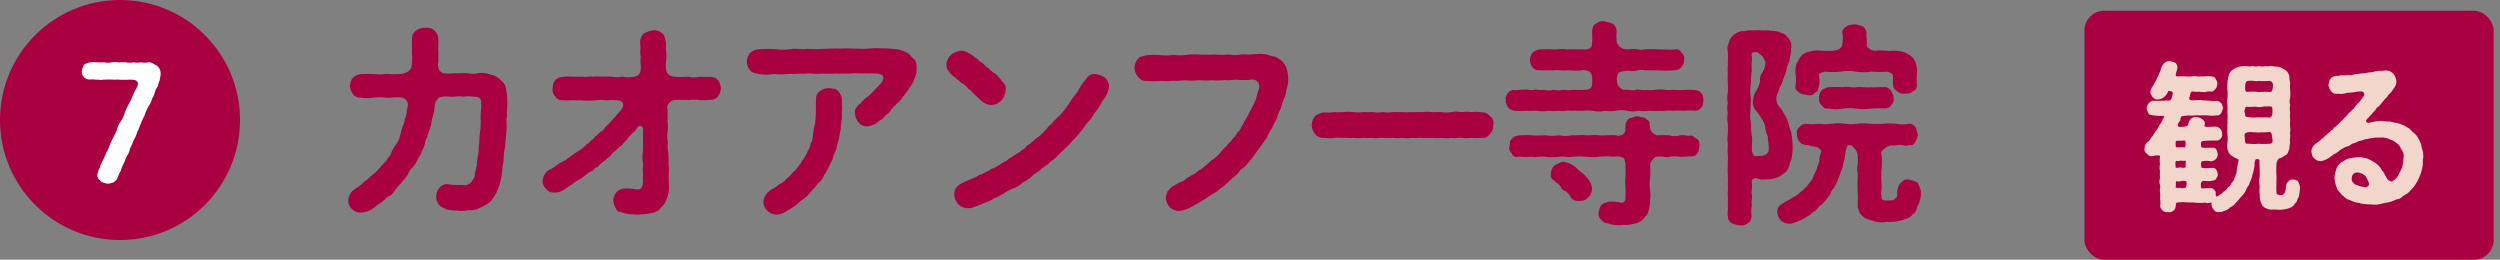 <svg xmlns="http://www.w3.org/2000/svg" width="154" height="16" viewBox="0 0 154 16">
  <rect x="0" y="0" width="154" height="16" fill="#808080" stroke="none"/>
  <g id="_7" data-name="7" transform="translate(-611.482 -318.152)">
    <rect id="長方形_184" data-name="長方形 184" width="25.205" height="15.338" rx="1.217" transform="translate(739.883 318.814)" fill="#a90041"/>
    <g id="グループ_556" data-name="グループ 556" transform="translate(611.482 318.152)">
      <g id="グループ_554" data-name="グループ 554">
        <circle id="楕円形_138" data-name="楕円形 138" cx="7.393" cy="7.393" r="7.393" fill="#a90041"/>
        <g id="グループ_553" data-name="グループ 553" transform="translate(21.442 1.315)">
          <path id="パス_1103" data-name="パス 1103" d="M634.246,323.636c.028.382-.053.647-.012.965-.079.331.012.675-.041.953-.013.369-.066.607-.079.951a4.872,4.872,0,0,0-.1.953,2.344,2.344,0,0,0-.079.569,3.693,3.693,0,0,1-.106.6,2.416,2.416,0,0,1-.185.556,1.775,1.775,0,0,1-.278.515.9.9,0,0,1-.41.384,3.936,3.936,0,0,1-.476.238,1.089,1.089,0,0,1-.515.119c-.146-.013-.306.04-.544.04-.078,0-.17-.013-.356-.026a3.1,3.1,0,0,1-.6-.079c-.106-.093-.212-.093-.357-.2a.82.82,0,0,1-.053-1.1.642.642,0,0,1,.49-.253,3.753,3.753,0,0,0,.913.055.556.556,0,0,0,.649-.306.476.476,0,0,0,.144-.369c.04-.2.066-.318.121-.543a2.958,2.958,0,0,1,.091-.675c.04-.238,0-.463.066-.726a3.551,3.551,0,0,1,.055-.741,4.329,4.329,0,0,0,.025-.688c-.025-.384.079-.768.027-.979.026-.3-.132-.422-.49-.41a1.676,1.676,0,0,0-.582,0,2.137,2.137,0,0,0-.581,0c-.212.028-.423-.04-.728,0a.412.412,0,0,0-.3.146.768.768,0,0,0-.185.463,2.719,2.719,0,0,1-.106.6,2.259,2.259,0,0,0-.1.45c-.028.265-.212.581-.24.821a.892.892,0,0,0-.146.4,1.483,1.483,0,0,1-.159.4,1.554,1.554,0,0,1-.265.516,1.638,1.638,0,0,1-.3.516,1.133,1.133,0,0,0-.333.49c-.157.238-.237.278-.369.477a4.212,4.212,0,0,0-.4.45c-.132.21-.225.344-.423.41-.119.078-.212.2-.45.382-.2.119-.384.278-.477.344a1.317,1.317,0,0,1-.768.278.683.683,0,0,1-.541-.212.671.671,0,0,1-.238-.53.747.747,0,0,1,.146-.45c.04-.106.238-.237.344-.329a1.875,1.875,0,0,0,.369-.266,2.381,2.381,0,0,1,.344-.276,2.534,2.534,0,0,1,.331-.3,1.8,1.8,0,0,0,.319-.3c.091-.066.157-.212.291-.331.078-.106.223-.185.276-.357a.649.649,0,0,0,.238-.371,2.546,2.546,0,0,1,.225-.4,1.613,1.613,0,0,0,.331-.728,5.228,5.228,0,0,1,.25-.74c-.025-.172.066-.212.094-.41.066-.106.013-.251.1-.529a.464.464,0,0,0-.448-.568c-.463-.028-.649.051-.9.012a3.449,3.449,0,0,0-.74,0,2.22,2.22,0,0,1-.783,0,.551.551,0,0,1-.5-.212,1.18,1.18,0,0,1-.2-.516c.053-.131.066-.369.2-.5a.745.745,0,0,1,.49-.212c.278-.026.5-.013.809-.013a2.582,2.582,0,0,0,.779-.013,4.613,4.613,0,0,0,.964,0c.306-.079.477-.185.556-.4a2.981,2.981,0,0,0,.028-.874c.013-.225,0-.649.013-.912a.575.575,0,0,1,.265-.49.9.9,0,0,1,.541-.159.72.72,0,0,1,.556.159.661.661,0,0,1,.252.49c.026.263-.027.607.013.912a2.862,2.862,0,0,0,0,.477.838.838,0,0,0,.04.543.4.4,0,0,0,.384.225c.316.04.5-.026.768,0a3.4,3.4,0,0,1,.635,0,1.466,1.466,0,0,0,.634-.013,1.576,1.576,0,0,1,.755.093,1.113,1.113,0,0,1,.662.384.751.751,0,0,1,.291.556A3.028,3.028,0,0,1,634.246,323.636Z" transform="translate(-624.441 -318.8)" fill="#a90041"/>
          <path id="パス_1104" data-name="パス 1104" d="M642.672,322.857a.889.889,0,0,1-.174.5.545.545,0,0,1-.462.212,4.212,4.212,0,0,1-.7.012,2.873,2.873,0,0,0-.675,0c-.185-.012-.516-.012-.834,0-.184.013-.475.212-.462.463a4.024,4.024,0,0,1,.012.807,2.582,2.582,0,0,1,.013.649,1.626,1.626,0,0,0,.013.66,1.881,1.881,0,0,0,.028.662,3.654,3.654,0,0,1,.012.649,2.721,2.721,0,0,1,.013.662,5.4,5.4,0,0,0,.013.647,1.8,1.8,0,0,1-.093.768,1.414,1.414,0,0,1-.4.675.777.777,0,0,1-.569.318,2.59,2.59,0,0,1-.634.079,1.691,1.691,0,0,1-.516,0,1.714,1.714,0,0,1-.581-.079c-.187-.079-.4-.053-.45-.238a1.3,1.3,0,0,1-.185-.5.775.775,0,0,1,.17-.5c.041-.106.24-.21.452-.265a3.606,3.606,0,0,1,.845.055c.331,0,.318-.185.371-.463a4.67,4.67,0,0,1,0-.609c-.066-.172.04-.424-.013-.6a2.311,2.311,0,0,1,0-.675c.026-.238,0-.477.013-.675a6.1,6.1,0,0,1,0-.7.19.19,0,0,0-.357-.091,1.473,1.473,0,0,1-.291.344,2.16,2.16,0,0,0-.265.278.81.81,0,0,1-.251.276.623.623,0,0,1-.278.278c-.117.159-.172.119-.263.265a.764.764,0,0,0-.278.265c-.108.146-.24.159-.291.252-.079.079-.238.185-.291.238-.132.066-.185.238-.3.252-.159.026-.172.212-.3.225a3.67,3.67,0,0,0-.622.45,2.922,2.922,0,0,0-.647.422c-.146.055-.238.172-.478.293a.761.761,0,0,1-.556.157.55.55,0,0,1-.515-.223.692.692,0,0,1-.212-.5,1.106,1.106,0,0,1,.3-.607,3.734,3.734,0,0,0,.6-.357c.159-.159.437-.212.649-.41.25-.159.41-.3.622-.424a2.971,2.971,0,0,0,.581-.477c.132-.026.185-.172.291-.238.132-.04.132-.212.291-.263a1.226,1.226,0,0,1,.265-.251.579.579,0,0,0,.265-.265,5.638,5.638,0,0,0,.528-.556,2.871,2.871,0,0,0,.253-.291c.038-.079.146-.119.25-.3.119-.159.161-.543-.409-.516-.212-.027-.423.013-.635,0a1.405,1.405,0,0,0-.53,0,5.381,5.381,0,0,1-1.032,0c-.2.026-.3-.012-.516,0a3.471,3.471,0,0,1-.528,0,.5.5,0,0,1-.463-.238.554.554,0,0,1-.159-.49c.026-.2.013-.356.159-.5a.665.665,0,0,1,.463-.212,3.137,3.137,0,0,1,.62-.013c.212,0,.357.013.609,0,.159.04.371-.026.609,0a4.476,4.476,0,0,1,.6,0c.212-.013.369,0,.609,0a1.868,1.868,0,0,0,.607,0,1.944,1.944,0,0,0,.741,0,.449.449,0,0,0,.41-.384c.026-.318-.026-.424-.013-.662.04-.172-.04-.357-.013-.556s-.013-.342-.013-.569a.74.74,0,0,1,.251-.5,2.1,2.1,0,0,1,.541-.185.734.734,0,0,1,.544.17c.157.094.172.253.237.49s-.013.41.028.569a2.9,2.9,0,0,1,.013.556,1.946,1.946,0,0,0-.013.635.517.517,0,0,0,.515.437,4.433,4.433,0,0,0,.847,0,1.341,1.341,0,0,0,.688,0,5.612,5.612,0,0,0,.7.013.639.639,0,0,1,.462.212A1.062,1.062,0,0,1,642.672,322.857Z" transform="translate(-619.707 -318.737)" fill="#a90041"/>
          <path id="パス_1105" data-name="パス 1105" d="M649.748,321.195a1.366,1.366,0,0,1-.132.622,2.121,2.121,0,0,1-.333.609,6.039,6.039,0,0,1-.422.568c-.119.238-.344.318-.41.463a1.2,1.2,0,0,0-.291.3c-.053.146-.238.252-.331.331-.078.066-.2.278-.344.3-.185.132-.223.212-.356.252a1.517,1.517,0,0,1-.437.119.628.628,0,0,1-.518-.238,1.024,1.024,0,0,1-.223-.53c-.013-.212-.013-.291.106-.4.118-.2.212-.212.278-.3a1.746,1.746,0,0,1,.437-.382c.2-.172.263-.278.475-.477.106-.134.359-.331.4-.49a.267.267,0,0,0-.025-.344.954.954,0,0,0-.531-.093c-.2-.026-.357.013-.49-.013-.316.026-.673-.04-.938.013-.291,0-.675.013-.927,0-.369.04-.662-.013-.953.013s-.635-.053-.938,0c-.318-.013-.675.013-.953.013a4.466,4.466,0,0,1-.94,0,2.87,2.87,0,0,1-.951,0c-.172-.053-.372-.053-.516-.225a.948.948,0,0,1-.2-.529.873.873,0,0,1,.2-.529.851.851,0,0,1,.516-.238,9.366,9.366,0,0,1,1.018-.013,3.089,3.089,0,0,0,.993,0c.357-.051.675.04.993-.012a8.563,8.563,0,0,0,.991,0c.278,0,.664-.04,1.008-.015.343-.025.7,0,.991,0a7.479,7.479,0,0,0,.993-.013c.329-.04.66.013.991,0,.132.013.437.053.609.053a2.64,2.64,0,0,1,.568.212c.16.053.265.291.423.384C649.735,320.732,649.748,321.01,649.748,321.195Zm-4.6,1.878a4.785,4.785,0,0,0,.013.649c-.04.225,0,.463-.026.609a4.1,4.1,0,0,0-.065.609c-.028.172-.081.344-.108.6a4.516,4.516,0,0,0-.159.581c-.066.252-.185.357-.2.569-.066.172-.172.344-.265.556a2.5,2.5,0,0,1-.3.529,1.117,1.117,0,0,1-.357.49,6.624,6.624,0,0,1-.452.528,2.435,2.435,0,0,1-.5.477c-.238.159-.331.291-.543.424a6.365,6.365,0,0,1-.6.371,1.018,1.018,0,0,1-.477.132.831.831,0,0,1-.554-.238.731.731,0,0,1-.094-.979,1.056,1.056,0,0,1,.357-.329,3.437,3.437,0,0,0,.518-.357c.223-.055.316-.252.49-.384.131-.093.237-.265.435-.437.119-.132.252-.318.384-.49.026-.146.157-.185.223-.371a2.063,2.063,0,0,0,.2-.384.753.753,0,0,0,.144-.4.734.734,0,0,0,.134-.41,5.326,5.326,0,0,1,.144-.832,8.59,8.59,0,0,0,.054-.86,5.744,5.744,0,0,1,.012-.649.533.533,0,0,1,.253-.5.837.837,0,0,1,.541-.172c.227.04.41.012.543.172A.763.763,0,0,1,645.144,323.073Z" transform="translate(-614.725 -318.291)" fill="#a90041"/>
          <path id="パス_1106" data-name="パス 1106" d="M647.257,321.69a1.421,1.421,0,0,1-.424-.424.619.619,0,0,1-.119-.371.933.933,0,0,1,.278-.6,1.364,1.364,0,0,1,.6-.252.614.614,0,0,1,.384.093,1.837,1.837,0,0,1,.371.212c.079.093.265.172.344.251.04.132.21.159.29.238.108.093.132.185.319.265a1.085,1.085,0,0,0,.316.278c.108.079.278.185.318.3.159.119.172.251.278.318a.475.475,0,0,1,.146.488.929.929,0,0,1-.887.9,1.022,1.022,0,0,1-.607-.265c-.094-.093-.278-.265-.4-.371-.172-.144-.212-.278-.4-.371a1.312,1.312,0,0,0-.4-.356C647.588,321.981,647.389,321.809,647.257,321.69Zm9.355,1c-.108.278-.306.424-.372.609a2.871,2.871,0,0,1-.4.582,2.482,2.482,0,0,1-.41.569c-.2.225-.266.384-.423.543a4.581,4.581,0,0,1-.463.528,6.316,6.316,0,0,1-.477.5c-.159.131-.357.369-.5.475-.146.225-.409.318-.541.477-.174.185-.4.252-.518.41-.171.132-.371.238-.541.4a2.19,2.19,0,0,1-.556.382,1.562,1.562,0,0,1-.583.357,2.556,2.556,0,0,0-.582.318,5.193,5.193,0,0,1-.607.3,1.953,1.953,0,0,1-.609.278c-.172.106-.437.172-.635.265a.874.874,0,0,1-.371.053.777.777,0,0,1-.581-.252.962.962,0,0,1-.24-.6.681.681,0,0,1,.318-.594,3.4,3.4,0,0,1,.662-.318c.079-.053.172-.066.369-.161a.945.945,0,0,1,.357-.17,2.418,2.418,0,0,1,.372-.185c.1-.04.184-.172.357-.185.132-.066.184-.119.357-.2a1.521,1.521,0,0,1,.344-.212c.144-.053.223-.2.344-.225a1.548,1.548,0,0,1,.329-.225c.066-.053.251-.119.331-.238a.719.719,0,0,0,.316-.252c.055-.106.212-.106.319-.25.146-.106.212-.2.316-.266a.864.864,0,0,0,.306-.263c.091-.026.132-.146.29-.278.106-.132.187-.252.291-.291.079-.106.159-.252.278-.3.093-.146.344-.291.45-.5.146-.119.265-.384.41-.53a3.016,3.016,0,0,1,.384-.556c.172-.212.2-.344.357-.568.1-.161.25-.291.329-.437.161-.132.253-.238.5-.2a1.237,1.237,0,0,1,.582.212.785.785,0,0,1,.265.556A1.62,1.62,0,0,1,656.612,322.694Z" transform="translate(-609.861 -318.23)" fill="#a90041"/>
          <path id="パス_1107" data-name="パス 1107" d="M663.081,322.346a1.5,1.5,0,0,1-.157.6c-.055.159-.146.41-.2.6a2.828,2.828,0,0,0-.237.582c-.066.185-.227.384-.265.556a3.372,3.372,0,0,0-.306.541c-.079.2-.212.293-.329.516-.119.161-.278.344-.371.5-.172.2-.225.371-.384.49a2.123,2.123,0,0,1-.424.463c-.212.119-.291.344-.437.437-.119.119-.3.252-.463.424-.2.157-.316.329-.49.384a1.992,1.992,0,0,1-.5.369,14.816,14.816,0,0,1-1.057.649,3.042,3.042,0,0,1-.556.278,1.953,1.953,0,0,1-.462.106.925.925,0,0,1-.556-.238,1.014,1.014,0,0,1-.238-.582,1.888,1.888,0,0,1,.117-.4,2.21,2.21,0,0,1,.306-.3,3.969,3.969,0,0,0,.437-.25.768.768,0,0,0,.41-.238c.157-.093.237-.146.409-.238.172-.053.252-.2.4-.278.159-.053.291-.238.448-.331a3.388,3.388,0,0,1,.424-.357,1.869,1.869,0,0,0,.41-.384,3.123,3.123,0,0,1,.386-.41c.051-.1.291-.3.357-.422a1.754,1.754,0,0,0,.329-.438c.159-.091.2-.3.318-.462a2.5,2.5,0,0,1,.278-.49,4.719,4.719,0,0,1,.225-.437c.066-.172.2-.318.212-.45.119-.146.091-.278.17-.475,0-.134.121-.306.121-.478a.421.421,0,0,0-.5-.435,3.945,3.945,0,0,1-.794.013c-.238-.04-.5.066-.794.013a4.147,4.147,0,0,1-.806.013,5.518,5.518,0,0,1-.794,0,5.419,5.419,0,0,1-.808.013c-.251-.026-.541.053-.794.013a4,4,0,0,1-.792.013,4.241,4.241,0,0,1-.807,0,.6.6,0,0,1-.569-.238.871.871,0,0,1-.225-.582.937.937,0,0,1,.2-.529c.119-.159.331-.172.516-.225a4.686,4.686,0,0,1,.86-.013,3.651,3.651,0,0,0,.847-.013,2.98,2.98,0,0,0,.847-.013,4.5,4.5,0,0,1,.845,0c.318-.013.5.026.847-.013a4.535,4.535,0,0,0,.847,0,2.294,2.294,0,0,0,.847-.013,4.449,4.449,0,0,0,.831-.013,2.142,2.142,0,0,1,.7.04c.253.106.465.079.663.225a1.107,1.107,0,0,1,.462.49,1.816,1.816,0,0,1,.146.662A1.621,1.621,0,0,1,663.081,322.346Z" transform="translate(-605.279 -318.159)" fill="#a90041"/>
          <path id="パス_1108" data-name="パス 1108" d="M671.29,323.685a.537.537,0,0,1-.529.238,3.325,3.325,0,0,1-.622,0,2.325,2.325,0,0,1-.607,0c-.174-.04-.371.066-.6,0a1.871,1.871,0,0,1-.609,0,3.107,3.107,0,0,1-.6,0,5.3,5.3,0,0,1-.607,0c-.2-.028-.424.04-.609,0a1.876,1.876,0,0,1-.609,0,2.418,2.418,0,0,1-.609,0,5.315,5.315,0,0,1-.609,0c-.212-.04-.462.066-.594,0a5.307,5.307,0,0,1-.609,0,2.4,2.4,0,0,1-.61,0c-.263.026-.343-.028-.594,0a4.645,4.645,0,0,0-.609,0,.728.728,0,0,1-.25.026c-.121,0-.266-.026-.371-.026a.609.609,0,0,1-.529-.238.894.894,0,0,1-.2-.556.945.945,0,0,1,.2-.543,1.209,1.209,0,0,1,.543-.238,1.905,1.905,0,0,0,.607-.013,4.661,4.661,0,0,0,.609,0,2.952,2.952,0,0,1,.594,0,2.357,2.357,0,0,0,.61,0c.146.013.422,0,.609,0a1.768,1.768,0,0,0,.594,0,1.863,1.863,0,0,0,.609,0c.238-.013.371.013.609,0a4.687,4.687,0,0,0,.609,0c.146.013.448-.013.609,0a2.308,2.308,0,0,1,.607,0c.252.013.437-.013.6,0a1.882,1.882,0,0,0,.609,0,1.788,1.788,0,0,1,.6,0,2.323,2.323,0,0,1,.607,0,2.484,2.484,0,0,1,.622.013.628.628,0,0,1,.529.238.483.483,0,0,1,.2.543A.7.7,0,0,1,671.29,323.685Z" transform="translate(-600.952 -316.746)" fill="#a90041"/>
          <path id="パス_1109" data-name="パス 1109" d="M679.73,323.808c-.055.172-.013.318-.134.437-.144.159-.237.225-.382.2a4.292,4.292,0,0,0-.715.013,3.95,3.95,0,0,0-.688,0c-.223-.04-.515.026-.7,0a5.98,5.98,0,0,1-.688,0,3.076,3.076,0,0,1-.7,0,1.785,1.785,0,0,1-.7,0,1.488,1.488,0,0,0-.687,0,2.491,2.491,0,0,1-.7,0,1.57,1.57,0,0,1-.7,0,3.106,3.106,0,0,0-.7,0,5.909,5.909,0,0,0-.688,0c-.2-.053-.462.066-.7,0a3.948,3.948,0,0,1-.69,0,2.442,2.442,0,0,1-.7,0c-.278-.013-.465.013-.688,0a3.12,3.12,0,0,1-.715-.013.653.653,0,0,1-.384-.212c-.026-.106-.146-.238-.121-.424a.443.443,0,0,1,.121-.424.434.434,0,0,1,.384-.212c.238.055.343-.051.62-.012.251-.055.359.066.609,0,.146-.04.4.051.6,0a1.2,1.2,0,0,0,.607,0,1.349,1.349,0,0,0,.609,0,1.781,1.781,0,0,0,.594,0,6.725,6.725,0,0,0,.741,0c.225,0,.424-.055.437-.41-.013-.225.04-.516-.146-.688a.732.732,0,0,0-.556-.093c-.41.04-.66-.026-.912,0s-.556-.053-.822,0c-.278-.013-.607,0-.845-.013a.431.431,0,0,1-.409-.2.741.741,0,0,1-.146-.437.885.885,0,0,1,.146-.437.967.967,0,0,1,.409-.2,5.988,5.988,0,0,1,.845-.013c.253.026.49-.053.822,0,.29,0,.488.013,1,0,.2.026.635.04.6-.4.04-.356,0-.556.013-.726.013-.225.053-.371.238-.45a.622.622,0,0,1,.516-.146,3.416,3.416,0,0,1,.516.146.612.612,0,0,1,.237.45,2.718,2.718,0,0,0,.013.726.685.685,0,0,0,.65.4,3.222,3.222,0,0,1,.62,0,1.156,1.156,0,0,0,.477,0c.318-.025.647,0,.9,0,.344.013.647.026.925.013a.341.341,0,0,1,.41.2.41.41,0,0,1,.146.437c.04.2-.066.3-.146.437a.515.515,0,0,1-.41.2,5.512,5.512,0,0,1-.925.013c-.357,0-.609-.026-.9,0a.969.969,0,0,0-.477,0,1.216,1.216,0,0,1-.62,0c-.187.066-.385.053-.518.119a.664.664,0,0,0-.132.477.6.6,0,0,0,.424.6c.306-.028.556.066.741,0,.132-.055.437.051.609,0a2.493,2.493,0,0,0,.609,0,1.813,1.813,0,0,1,.609,0c.17.027.435-.013.607,0a4.6,4.6,0,0,0,.609,0,4.705,4.705,0,0,1,.622.012.52.52,0,0,1,.382.2C679.717,323.477,679.691,323.663,679.73,323.808Zm-.251,2.818c-.066.172-.015.357-.146.45-.081.172-.238.172-.4.2-.171-.027-.4.026-.66.013a1.937,1.937,0,0,0-.622,0c-.253.066-.424-.053-.781,0-.132-.053-.438.318-.438.49a4.155,4.155,0,0,1,0,.847,3.165,3.165,0,0,0,0,.687,2.8,2.8,0,0,1,0,.688,1.668,1.668,0,0,1-.091.6c-.026.265-.212.371-.318.516a.964.964,0,0,1-.6.3,1.775,1.775,0,0,1-.649.066,1.974,1.974,0,0,1-.951-.093.513.513,0,0,1-.4-.225.468.468,0,0,1-.159-.437c.051-.146.04-.318.172-.463s.29-.132.448-.212a2.5,2.5,0,0,1,.755.066c.24,0,.278-.119.278-.318a4.776,4.776,0,0,0,0-.635,3.52,3.52,0,0,1,0-.634,7.2,7.2,0,0,0,0-.794,1.482,1.482,0,0,0-.091-.357.775.775,0,0,0-.6-.093,4.315,4.315,0,0,0-.925,0,4.236,4.236,0,0,1-.819,0,4.366,4.366,0,0,0-.834,0c-.333.053-.544-.053-.834,0a2.514,2.514,0,0,1-.834,0c-.331-.053-.569.066-.819,0a4.545,4.545,0,0,1-.847-.013.291.291,0,0,1-.4-.212.363.363,0,0,1-.132-.437c.04-.172-.026-.278.132-.435a.627.627,0,0,1,.4-.212,6.036,6.036,0,0,1,.847-.015,5.4,5.4,0,0,0,.819,0,2.451,2.451,0,0,0,.834,0,2.128,2.128,0,0,0,.834,0c.212.015.515-.04.834,0,.223.015.553-.04.819,0,.223.04.529-.025,1.019,0a.494.494,0,0,0,.528-.131c.094-.119.053-.331.079-.5a.527.527,0,0,1,.265-.424c.185-.013.3-.119.476-.119.106.04.291.053.477.119.066.119.318.132.265.424.04.2.012.344.159.437.051.106.185.146.291.2a5.55,5.55,0,0,1,.781,0,.994.994,0,0,0,.622,0c.25-.051.462.055.66.015.159-.04.238.146.4.2C679.479,326.282,679.479,326.52,679.479,326.626Zm-6.893,2a1.11,1.11,0,0,1,.278.635c-.04.223-.093.45-.238.515a.566.566,0,0,1-.543.225.529.529,0,0,1-.554-.252.792.792,0,0,0-.333-.357.365.365,0,0,1-.265-.252c-.131-.212-.316-.263-.4-.384a.372.372,0,0,1-.2-.462.772.772,0,0,1,.237-.5c.174-.053.372-.2.518-.2a1.656,1.656,0,0,1,.541.185,2.339,2.339,0,0,1,.45.371A2.3,2.3,0,0,1,672.586,328.625Z" transform="translate(-596.233 -318.947)" fill="#a90041"/>
          <path id="パス_1110" data-name="パス 1110" d="M679.285,328.237a1.309,1.309,0,0,1-.531.291,1.436,1.436,0,0,1-.594.079.884.884,0,0,1-.556-.066c-.185-.013-.331.066-.3.276.04.306-.04.544,0,.715.04.225-.04.4,0,.675a2.025,2.025,0,0,0-.011.7c-.055.2-.081.318-.24.41a.729.729,0,0,1-.49.132,2.767,2.767,0,0,1-.49-.132c-.079-.079-.265-.185-.237-.41-.066-.238.025-.424-.013-.662a5.591,5.591,0,0,0,0-.622c-.015-.212.026-.45,0-.635a5,5,0,0,0,0-.634,5.107,5.107,0,0,1,0-.635c-.028-.159.038-.384,0-.635a5.032,5.032,0,0,1,0-.635,2.346,2.346,0,0,1,0-.634,5.8,5.8,0,0,0,0-.635,1.461,1.461,0,0,1,0-.635,1.5,1.5,0,0,1,0-.649,1.456,1.456,0,0,1,0-.634,5.6,5.6,0,0,0,0-.622,5.108,5.108,0,0,1,0-.635c-.028-.252.013-.384,0-.635a5.084,5.084,0,0,0,0-.635.738.738,0,0,1,.066-.541.811.811,0,0,1,.291-.478,1.162,1.162,0,0,1,.49-.237c.237.013.356-.053.556-.053.144.027.4-.013.528,0a3.672,3.672,0,0,0,.543,0c.146.04.384.027.622.079.146.078.45.119.528.3a.766.766,0,0,1,.278.768,2.593,2.593,0,0,1-.091.607c-.015.278-.187.4-.187.662-.025.172-.185.5-.223.649s-.066.159-.132.344c-.093.079-.079.251-.2.475a.788.788,0,0,0-.025.622c.119.251.265.331.291.41a5.75,5.75,0,0,1,.356.662,6.952,6.952,0,0,0,.225.74,7.328,7.328,0,0,1,.079.781,3.4,3.4,0,0,1-.093.9c-.091.119-.091.357-.157.45A.845.845,0,0,1,679.285,328.237Zm-.941-1.708a4.169,4.169,0,0,1-.051-.554,1.774,1.774,0,0,1-.159-.529,1.213,1.213,0,0,0-.185-.516,5.263,5.263,0,0,0-.331-.49.816.816,0,0,1-.251-.569,1.4,1.4,0,0,1,.251-.779,2.55,2.55,0,0,0,.2-.529.683.683,0,0,1,.119-.516,1.2,1.2,0,0,0,.2-.675c-.04-.106-.119-.252-.159-.331-.159-.106-.291-.278-.371-.265-.278-.025-.357.053-.3.278.027.212-.053.5,0,.807a4.681,4.681,0,0,0-.053.781,2.779,2.779,0,0,0-.025.86c.051.25-.028.62,0,.819a2.35,2.35,0,0,0,.025.86,3.207,3.207,0,0,0,.053.779c.04.252-.011.556,0,.874.053.278.146.41.384.331.371,0,.477-.066.581-.172C678.385,326.833,678.332,326.714,678.344,326.529Zm9.234,3.612c-.091.079-.117.331-.157.371-.055.172-.172.212-.265.318a.749.749,0,0,1-.357.212,3.972,3.972,0,0,1-.384.119,2.97,2.97,0,0,1-.807.066,1.539,1.539,0,0,1-.806-.053,3.972,3.972,0,0,0-.4-.119,1,1,0,0,1-.329-.225.632.632,0,0,1-.2-.41c-.093-.119-.028-.265-.053-.45.04-.291-.013-.568,0-.874-.026-.356.025-.594,0-.885a.909.909,0,0,1,0-.463,2.961,2.961,0,0,0,0-.609.644.644,0,0,0-.184-.424c-.147-.172-.227-.25-.4-.21-.091.051-.157.356-.185.554a2.246,2.246,0,0,1-.117.569,1.408,1.408,0,0,1-.108.41c-.091.3-.212.543-.278.741a2.7,2.7,0,0,0-.184.356.789.789,0,0,0-.214.357,3.817,3.817,0,0,1-.462.582c-.079.106-.187.119-.291.278-.132.132-.159.212-.291.252-.146.119-.212.225-.3.238l-.331.2a4.547,4.547,0,0,1-.713.291.818.818,0,0,1-.664-.185.841.841,0,0,1-.223-.49.482.482,0,0,1,.237-.5,2.568,2.568,0,0,1,.5-.291,4.6,4.6,0,0,1,.438-.265c.091-.053.25-.237.4-.318.119-.172.291-.251.344-.384.079-.131.225-.223.291-.435A2.957,2.957,0,0,1,681.3,328c.011-.119.093-.278.159-.516a1.527,1.527,0,0,1,.131-.609c-.065-.132-.146-.159-.25-.251a3.271,3.271,0,0,1-.609-.132.582.582,0,0,1-.5-.212.687.687,0,0,1-.146-.435.435.435,0,0,1,.146-.45.548.548,0,0,1,.4-.212,2.741,2.741,0,0,0,.807,0,3.133,3.133,0,0,0,.793,0,2.553,2.553,0,0,1,.781,0,3.184,3.184,0,0,0,.794,0,3.185,3.185,0,0,1,.794,0,5.217,5.217,0,0,0,.793,0,5.14,5.14,0,0,1,.781,0,2.068,2.068,0,0,0,.807,0c.2-.04.329.146.41.212.051.117.079.318.146.45a1.406,1.406,0,0,1-.146.435c-.093.187-.185.265-.41.212-.119.066-.238.053-.463,0-.184-.04-.357.079-.607.015a1.074,1.074,0,0,0-.41.184c-.146.132-.278.225-.212.384a4.083,4.083,0,0,1,0,.98,5.444,5.444,0,0,0,0,.806c.053.238-.066.582,0,.783-.013.316.2.263.41.263.157-.013.343.04.435-.132.159-.053.134-.212.119-.369.04-.306.119-.529.265-.609a.463.463,0,0,1,.477-.172,1.993,1.993,0,0,1,.516.185,2.588,2.588,0,0,1,.21.515A1.852,1.852,0,0,1,687.578,330.141ZM680,322.852a2.878,2.878,0,0,0-.012-.821,1.721,1.721,0,0,1,.066-.543c.078-.119.184-.357.29-.49a1.055,1.055,0,0,1,.556-.265,1.361,1.361,0,0,1,.607-.053,5.833,5.833,0,0,0,.862,0c.225-.026.515-.159.5-.382a1.661,1.661,0,0,0,.012-.675c-.012-.238.04-.278.251-.437.2-.119.331-.079.5-.132a2.365,2.365,0,0,1,.5.132.564.564,0,0,1,.238.437c-.041.212.04.369.013.675-.054.144.29.435.581.382.385-.053.741.053.979,0a3.584,3.584,0,0,1,.662.068,2.041,2.041,0,0,1,.582.329,1.121,1.121,0,0,1,.237.45,1.723,1.723,0,0,1,.055.5,4.473,4.473,0,0,0-.013.741c.026.146-.066.384-.24.409a.626.626,0,0,1-.488.147.562.562,0,0,1-.488-.147c-.079-.065-.266-.2-.24-.409-.053-.119.013-.331-.013-.516,0-.172-.225-.238-.382-.278a5.563,5.563,0,0,1-.942,0,3.266,3.266,0,0,1-.951,0,2.867,2.867,0,0,0-.953,0,4.446,4.446,0,0,1-.938,0c-.212.053-.465.093-.384.278a1.351,1.351,0,0,1-.015.609c-.051.225-.038.331-.237.409a.452.452,0,0,1-.477.146c-.159-.051-.4-.051-.49-.146S679.932,323.091,680,322.852Zm5.887.29c.053.187.146.227.146.45a.451.451,0,0,1-.146.437.431.431,0,0,1-.4.212,6.582,6.582,0,0,0-.887.013,3.734,3.734,0,0,1-.86,0,3.121,3.121,0,0,0-.86,0,2.193,2.193,0,0,1-.887-.013c-.17.04-.25-.026-.4-.212a.485.485,0,0,1-.146-.437.614.614,0,0,1,.146-.45c.079-.106.263-.146.4-.212.319,0,.582-.025.887,0,.333-.051.569.04.86,0s.556.04.86,0c.238.026.6-.012.887,0C685.607,322.89,685.74,323.011,685.885,323.142Z" transform="translate(-590.833 -318.876)" fill="#a90041"/>
          <path id="パス_1111" data-name="パス 1111" d="M700.9,328.18a3.6,3.6,0,0,1-.079.625,1.1,1.1,0,0,0-.129.3,1.211,1.211,0,0,0-.2.238.9.9,0,0,1-.475.207,1.528,1.528,0,0,1-.495.041c-.111-.022-.27.01-.468-.012a.822.822,0,0,1-.467-.227,1.2,1.2,0,0,1-.169-.7c-.05-.208.02-.447-.018-.606a1.514,1.514,0,0,1,.018-.556c0-.149,0-.377-.018-.725-.01-.218.05-.306-.189-.288-.03-.01-.061.03-.079.091a.523.523,0,0,0-.03.256,3,3,0,0,1-.139.625,1.576,1.576,0,0,1-.169.487c-.03.169-.179.268-.228.467a1.4,1.4,0,0,1-.278.376c-.129.139-.218.27-.328.369a.837.837,0,0,1-.387.308c-.088.149-.357.207-.477.266-.246.03-.407.03-.465-.079a.547.547,0,0,1-.179-.5c-.149.028-.288.07-.377.01a2.614,2.614,0,0,1-.745-.01,6.138,6.138,0,0,1-.673-.02c-.208.02-.427.008-.4.117-.028.2-.028.329-.157.407a.349.349,0,0,1-.329.089.342.342,0,0,1-.328-.089.382.382,0,0,1-.159-.286,1.309,1.309,0,0,0-.008-.438,2.249,2.249,0,0,0,0-.425c-.041-.119.04-.3,0-.427a.609.609,0,0,1,0-.427,2,2,0,0,1,0-.427.867.867,0,0,1,0-.427,1.211,1.211,0,0,1,0-.465c.018-.051-.041-.069-.131-.081a1.018,1.018,0,0,0-.3.041.323.323,0,0,1-.367-.139.268.268,0,0,1-.149-.329.435.435,0,0,1,.149-.366c.109-.089.169-.129.208-.248a1.418,1.418,0,0,0,.177-.228c.079-.129.2-.288.278-.407.051-.139.2-.3.278-.477-.008-.07.121-.2.111-.258-.01-.018-.031-.03-.079-.018a3.1,3.1,0,0,1-.536-.031c-.159-.02-.308-.038-.338-.108a.852.852,0,0,1-.129-.347.686.686,0,0,1,.129-.308c.07-.04.189-.159.278-.139.179,0,.375.008.734-.01.108-.03.187.018.308-.02.06-.031.108-.179.137-.308.1-.248-.1-.268-.258-.258a.682.682,0,0,1-.227.338.536.536,0,0,1-.357.169.358.358,0,0,1-.377-.149.589.589,0,0,1-.139-.308.9.9,0,0,1,.117-.308,2.467,2.467,0,0,0,.18-.308c.089-.109.079-.2.149-.288a4.476,4.476,0,0,0,.2-.486.7.7,0,0,1,.237-.405c.051-.069.238-.1.308-.121a3.434,3.434,0,0,0,.338.109.407.407,0,0,1,.139.377c-.108.338-.169.477.031.477.306-.04.674.03.9-.01.189-.04.357.04.554,0,.161.03.339-.04.576.01.151,0,.23.02.29.139.028.079.139.179.108.308-.01.1-.038.268-.108.308-.081.109-.179.208-.318.169a.778.778,0,0,0-.308.04,2.361,2.361,0,0,1-.417-.03c-.05.05-.347-.03-.437,0a.53.53,0,0,0-.1.288c-.04.078-.089.2.05.238.218.03.566-.04.715.01.179,0,.268.02.435.02a1.816,1.816,0,0,0,.458.01c.129.008.2.1.278.139a1.343,1.343,0,0,1,.108.308c-.038.139-.089.256-.108.308-.041.068-.18.187-.278.137a1.7,1.7,0,0,1-.546.01,4.817,4.817,0,0,0-.538,0c-.167-.03-.4.031-.673,0-.07.01-.268.031-.387.04-.109.07-.089.218-.118.288a.487.487,0,0,0-.149.288.074.074,0,0,0,.068.079,1.279,1.279,0,0,0,.5-.04c.088-.03.068-.159.137-.278a.4.4,0,0,1,.447-.276c.187-.012.506.187.516.326.018.228-.069.238.03.258.159.05.576-.02.715.01a.449.449,0,0,1,.326.417.374.374,0,0,1-.326.437c-.171-.01-.556,0-.834.02-.189.03-.149.169-.129.357.01.089.268.07.695.06.227-.02.278.179.328.4a.544.544,0,0,1-.1.278.487.487,0,0,1-.328.161,1.191,1.191,0,0,0-.566.008c-.079.149-.018.2-.028.357.07.089.357.05.695.04.217-.01.286.179.328.4.01.149-.07.159-.1.268-.028.07-.157.119-.306.129-.129.06-.486-.04-.576.04-.1.109-.05.308-.05.377,0,.109.258,0,.6.04.139-.02.208.1.25.139.1.129.008.2.078.367.111.01.218-.109.329-.169a1.83,1.83,0,0,1,.237-.208c.089-.02.111-.189.218-.228.089-.04.109-.139.189-.258a.575.575,0,0,0,.159-.278,2.761,2.761,0,0,0,.119-.318,4.564,4.564,0,0,1,.109-.655c.069-.238-.089-.179-.159-.247a1.342,1.342,0,0,1-.367-.248.824.824,0,0,1-.149-.4c-.04-.169,0-.159.01-.318a1.831,1.831,0,0,0,0-.467,3.518,3.518,0,0,1,0-.457c-.018-.109.02-.308,0-.457a2.176,2.176,0,0,0,0-.455c0-.131.01-.329,0-.468a1.4,1.4,0,0,1,0-.457,2.322,2.322,0,0,0,0-.455,2.471,2.471,0,0,1,0-.457,1.841,1.841,0,0,1,.069-.427.557.557,0,0,1,.228-.357,1.356,1.356,0,0,1,.4-.2,1.583,1.583,0,0,1,.447-.05.891.891,0,0,0,.4,0,.743.743,0,0,0,.4,0,.677.677,0,0,0,.4,0c.121.05.308-.02.4,0,.177.03.326.04.475.06a1.836,1.836,0,0,1,.417.238.648.648,0,0,1,.179.347,1.6,1.6,0,0,0,.05.387,2.339,2.339,0,0,0,0,.457,3.477,3.477,0,0,1,0,.455.785.785,0,0,0,0,.457,1.231,1.231,0,0,0,0,.468,1.746,1.746,0,0,0,0,.455,2.339,2.339,0,0,0,0,.457c.03.189-.03.318,0,.457.02.119-.05.338,0,.467a2.266,2.266,0,0,0-.05.407c-.059.119-.079.286-.2.367-.129.04-.179.139-.367.2-.147-.008-.248.3-.227.407a4.379,4.379,0,0,0,0,.665c.01.2-.012.4,0,.526a4.276,4.276,0,0,0,0,.526c0,.119.088.109.2.149.2,0,.208-.02.308-.149a1.288,1.288,0,0,0,.079-.417.359.359,0,0,1,.139-.268c.089-.089.169-.159.288-.119a.353.353,0,0,1,.328.129A1.983,1.983,0,0,1,700.9,328.18Zm-7.669-1.231c0,.1.2.06.276.031a.691.691,0,0,0,.308.018q.03.015.03-.03c.01-.058,0-.208.021-.367-.011-.06-.091.01-.309-.038a.449.449,0,0,1-.256.018C693.176,326.593,693.236,326.85,693.236,326.949Zm.663.913c-.028-.03-.02-.06-.248-.05a.606.606,0,0,1-.377.02c-.038.149,0,.228-.038.4a.907.907,0,0,0,.288.01c.078.05.118.01.286.02C693.879,328.24,693.94,328.021,693.9,327.862Zm-.654-2.153c.018.079.278.02.544.04.069-.02.081-.149.059-.357.01-.05-.04-.06-.117-.06a2.26,2.26,0,0,1-.369.01C693.184,325.332,693.245,325.5,693.245,325.71Zm5.447-2.482a.84.84,0,0,1-.468.022c-.2-.01-.338.03-.625,0-.108.048-.028.069-.118.217-.021.139.06.2.04.328.03.109.147.07.308.109.278.02.357-.01.544,0,.149.01.288,0,.546,0,.079.05.129.02.228-.07.079-.06.06-.427.04-.566C699.009,323.18,698.86,323.258,698.693,323.228Zm.495,1.946c-.018-.179-.018-.328-.139-.367-.3.03-.526.01-.663.03-.139,0-.359-.02-.586-.03-.149.04-.347.02-.308.248s-.031.506.177.467a4.148,4.148,0,0,0,.7.01,4.19,4.19,0,0,0,.615,0C699.217,325.531,699.227,325.422,699.187,325.174Zm-1.666-3.225c.02.179-.04.357.119.387a3,3,0,0,1,.733.01,4.021,4.021,0,0,1,.695,0c.149-.02.139-.179.17-.4-.012-.238-.111-.278-.25-.288a3.181,3.181,0,0,1-.615,0c-.167.05-.4-.04-.624,0C697.541,321.671,697.551,321.75,697.521,321.949Z" transform="translate(-580.659 -317.989)" fill="#f2d5cb"/>
          <path id="パス_1112" data-name="パス 1112" d="M704.4,325.734a2.531,2.531,0,0,1,.028.407c-.05.167-.008.405-.05.544A2.8,2.8,0,0,1,704,327.7a2.015,2.015,0,0,1-.338.437c-.05.04-.169.208-.258.228-.109.1-.228.119-.268.179a.467.467,0,0,1-.308.159c-.137.03-.2.089-.308.119a1.116,1.116,0,0,1-.316.088,3.1,3.1,0,0,0-.319.061,1.434,1.434,0,0,1-.673.048,2.018,2.018,0,0,1-.447-.03c-.131.012-.3-.079-.447-.079a1.939,1.939,0,0,1-.417-.157.718.718,0,0,1-.385-.238.836.836,0,0,1-.23-.228c-.059-.079-.169-.159-.177-.258a2.181,2.181,0,0,1-.149-.616,1.5,1.5,0,0,1,.088-.5.762.762,0,0,1,.26-.425,2.054,2.054,0,0,1,.5-.289,5.174,5.174,0,0,1,.564-.088,1.585,1.585,0,0,1,.405.04.958.958,0,0,1,.379.129,2.4,2.4,0,0,1,.347.208,1.579,1.579,0,0,1,.288.276.592.592,0,0,0,.177.248,3.552,3.552,0,0,0,.18.328c.069.179.256.318.376.248a.764.764,0,0,0,.357-.357c.1-.179.179-.357.248-.506a4.44,4.44,0,0,0,.079-.574.567.567,0,0,0-.089-.448c-.079-.1-.109-.256-.238-.376a2.659,2.659,0,0,0-.246-.189c-.079-.07-.19-.07-.288-.129a1.1,1.1,0,0,0-.615-.1,1.61,1.61,0,0,0-.447.03c-.109-.01-.3.069-.428.069a2.522,2.522,0,0,1-.415.119,1.577,1.577,0,0,1-.407.159.718.718,0,0,1-.377.189,2.48,2.48,0,0,0-.377.218,1.254,1.254,0,0,1-.367.238,2.754,2.754,0,0,1-.366.266,1.148,1.148,0,0,1-.437.159.522.522,0,0,1-.4-.169c-.149-.1-.139-.256-.179-.4a.634.634,0,0,1,.258-.5,2.779,2.779,0,0,0,.417-.338c.07-.02.129-.129.237-.2.079-.06.121-.109.219-.189.06-.089.16-.089.23-.208.018-.109.157-.089.218-.208a1.537,1.537,0,0,0,.208-.208,1.43,1.43,0,0,0,.2-.189c.048-.06.167-.159.218-.228a.94.94,0,0,1,.209-.217c.117-.139.217-.169.306-.338.05-.079.208-.2.3-.339.169-.208.278-.346.227-.445-.048-.129-.187-.139-.5-.089a4.328,4.328,0,0,1-.556.06,1.186,1.186,0,0,1-.576.05.371.371,0,0,1-.4-.159.71.71,0,0,1-.161-.407c.041-.139.031-.248.139-.367a.537.537,0,0,1,.357-.169c.119.04.219-.05.318-.03a1.317,1.317,0,0,0,.4-.03.666.666,0,0,0,.407-.04,2.945,2.945,0,0,0,.407-.05,1.213,1.213,0,0,0,.385-.05,1.877,1.877,0,0,0,.389-.05,2.03,2.03,0,0,1,.386-.06c.129.03.179-.02.328-.02a.631.631,0,0,1,.468.189.834.834,0,0,1,.2.457.618.618,0,0,1-.161.457,1.507,1.507,0,0,1-.3.377c-.088.089-.1.179-.2.237-.108.131-.187.208-.218.26-.108.117-.157.2-.208.238a.467.467,0,0,0-.208.237,1.013,1.013,0,0,0-.217.238,1.884,1.884,0,0,0-.219.238c-.069.06-.111.089-.129.149-.03.079.04.189.227.139a3.016,3.016,0,0,1,.7-.109,3.5,3.5,0,0,0,.556.04c.208.079.407.069.556.129a2.108,2.108,0,0,1,.506.238c.188.089.258.248.437.367a1,1,0,0,1,.238.328,2.039,2.039,0,0,1,.167.357A1.657,1.657,0,0,0,704.4,325.734Zm-3.5,2.222a.2.2,0,0,0,.179-.218,1.372,1.372,0,0,0-.16-.367c-.048-.139-.127-.129-.227-.228a.854.854,0,0,0-.337-.089.323.323,0,0,0-.328.347.275.275,0,0,0,.119.308c.04.119.189.089.308.169A1.57,1.57,0,0,0,700.895,327.956Z" transform="translate(-576.595 -317.746)" fill="#f2d5cb"/>
        </g>
      </g>
      <g id="グループ_555" data-name="グループ 555" transform="translate(5.046 3.819)">
        <path id="パス_1113" data-name="パス 1113" d="M619.383,321.193a4.26,4.26,0,0,1-.069.427c-.079.108-.079.316-.149.4a.962.962,0,0,0-.149.328.939.939,0,0,1-.147.338,1.629,1.629,0,0,1-.238.516,3.2,3.2,0,0,0-.23.516c-.058.169-.2.377-.227.516-.1.187-.129.366-.228.516a1.889,1.889,0,0,1-.228.525,4.677,4.677,0,0,1-.227.526,1.022,1.022,0,0,1-.19.447c-.069.159-.139.348-.189.457a1.849,1.849,0,0,0-.187.457,3.008,3.008,0,0,0-.209.457c-.031.117-.151.179-.22.248a2.124,2.124,0,0,1-.316.088.936.936,0,0,1-.457-.127c-.109-.1-.268-.218-.238-.438a1.143,1.143,0,0,1,.157-.435,1.631,1.631,0,0,1,.16-.4,3.682,3.682,0,0,0,.228-.5,2.565,2.565,0,0,0,.218-.486c.06-.159.157-.347.227-.486a2.879,2.879,0,0,0,.228-.495,1.329,1.329,0,0,1,.23-.486,1.51,1.51,0,0,0,.227-.486,2.474,2.474,0,0,1,.228-.487c.01-.089.159-.288.189-.407.06-.089.089-.238.189-.407.03-.119.139-.218.208-.447.04-.169-.06-.316-.377-.316-.3-.01-.437.02-.6,0-.151.02-.25-.031-.4,0a6.5,6.5,0,0,0-.784,0c-.189.03-.268-.021-.407,0a1.348,1.348,0,0,0-.4-.01.467.467,0,0,1-.357-.159.475.475,0,0,1-.119-.367,1.47,1.47,0,0,1,.119-.377.737.737,0,0,1,.357-.149,1.729,1.729,0,0,1,.457-.01,3.332,3.332,0,0,0,.445,0,1.02,1.02,0,0,0,.458,0,1.662,1.662,0,0,1,.445,0c.111,0,.329-.01.447,0a1.158,1.158,0,0,0,.457,0,1.126,1.126,0,0,0,.447,0,1.107,1.107,0,0,0,.445,0c.209-.03.357.119.546.2A.648.648,0,0,1,619.383,321.193Z" transform="translate(-614.532 -320.46)" fill="#fff"/>
      </g>
    </g>
  </g>
</svg>
